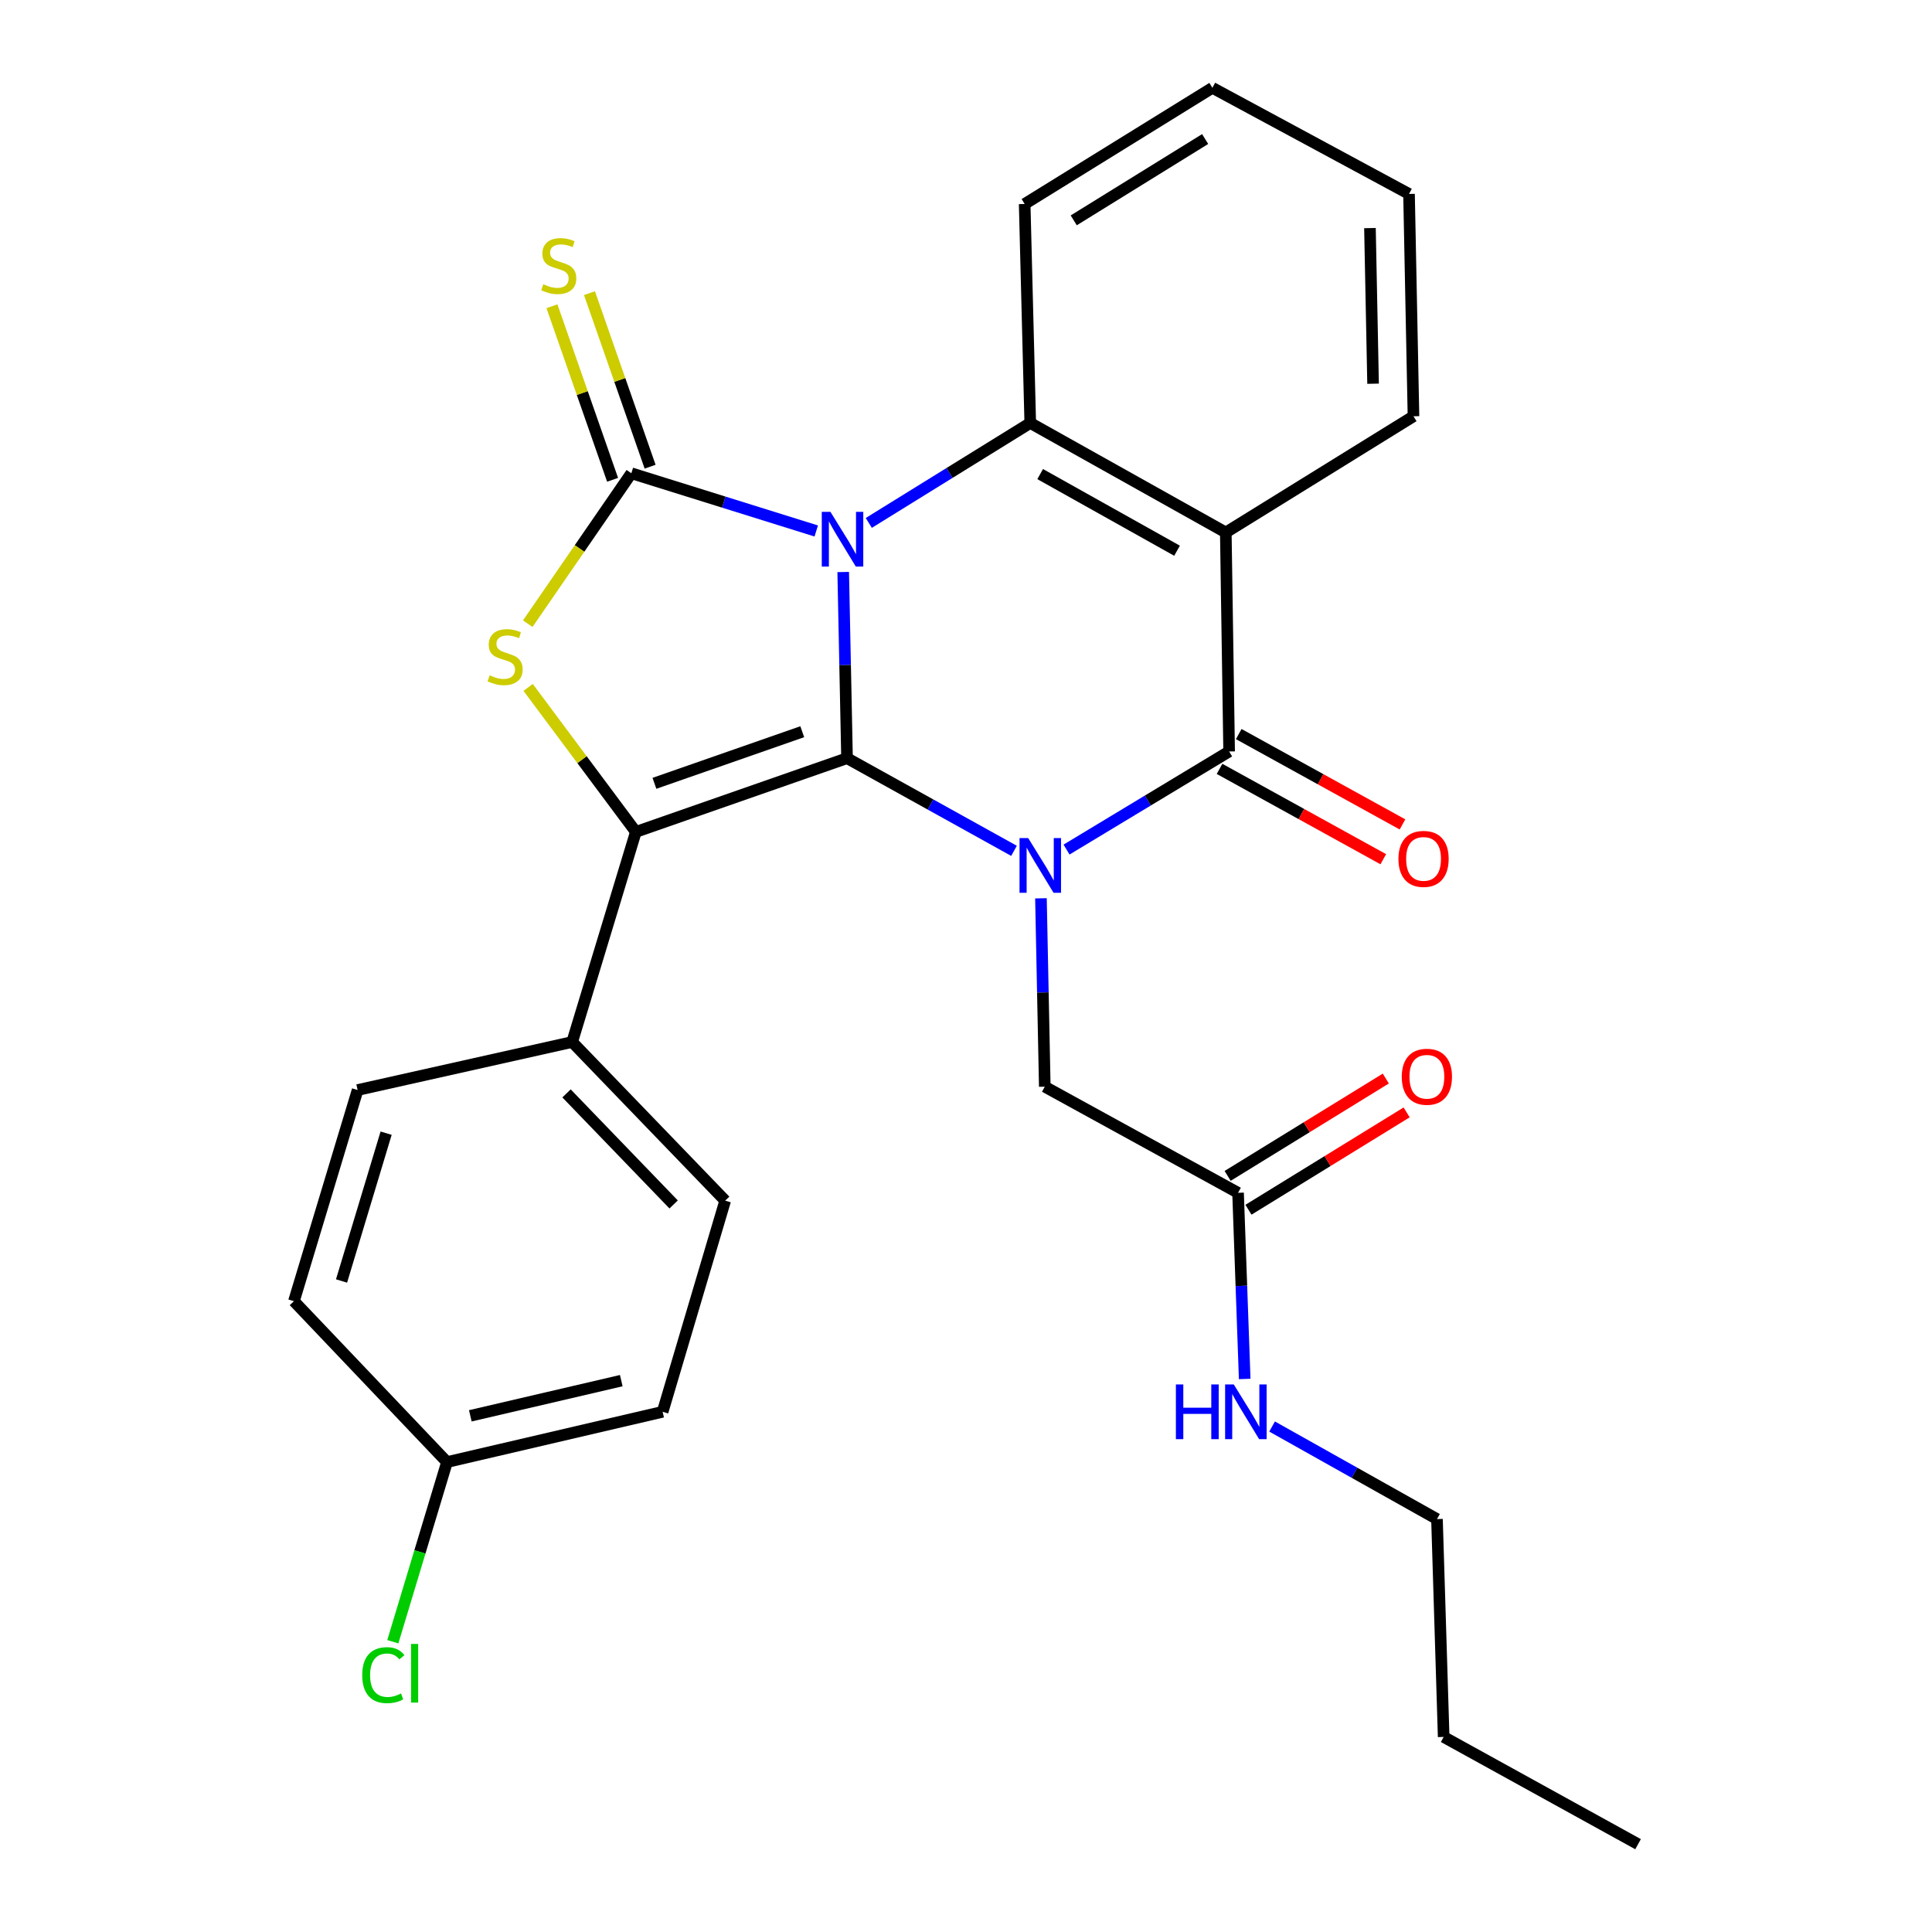 <?xml version='1.0' encoding='iso-8859-1'?>
<svg version='1.1' baseProfile='full'
              xmlns='http://www.w3.org/2000/svg'
                      xmlns:rdkit='http://www.rdkit.org/xml'
                      xmlns:xlink='http://www.w3.org/1999/xlink'
                  xml:space='preserve'
width='1000px' height='1000px' viewBox='0 0 1000 1000'>
<!-- END OF HEADER -->
<rect style='opacity:1.0;fill:#FFFFFF;stroke:none' width='1000' height='1000' x='0' y='0'> </rect>
<path class='bond-0' d='M 436.44,296.076 L 437.431,344.254' style='fill:none;fill-rule:evenodd;stroke:#0000FF;stroke-width:6px;stroke-linecap:butt;stroke-linejoin:miter;stroke-opacity:1' />
<path class='bond-0' d='M 437.431,344.254 L 438.422,392.432' style='fill:none;fill-rule:evenodd;stroke:#000000;stroke-width:6px;stroke-linecap:butt;stroke-linejoin:miter;stroke-opacity:1' />
<path class='bond-2' d='M 422.488,274.835 L 374.636,259.895' style='fill:none;fill-rule:evenodd;stroke:#0000FF;stroke-width:6px;stroke-linecap:butt;stroke-linejoin:miter;stroke-opacity:1' />
<path class='bond-2' d='M 374.636,259.895 L 326.785,244.955' style='fill:none;fill-rule:evenodd;stroke:#000000;stroke-width:6px;stroke-linecap:butt;stroke-linejoin:miter;stroke-opacity:1' />
<path class='bond-6' d='M 449.687,270.665 L 491.472,244.798' style='fill:none;fill-rule:evenodd;stroke:#0000FF;stroke-width:6px;stroke-linecap:butt;stroke-linejoin:miter;stroke-opacity:1' />
<path class='bond-6' d='M 491.472,244.798 L 533.258,218.932' style='fill:none;fill-rule:evenodd;stroke:#000000;stroke-width:6px;stroke-linecap:butt;stroke-linejoin:miter;stroke-opacity:1' />
<path class='bond-1' d='M 438.422,392.432 L 481.634,416.413' style='fill:none;fill-rule:evenodd;stroke:#000000;stroke-width:6px;stroke-linecap:butt;stroke-linejoin:miter;stroke-opacity:1' />
<path class='bond-1' d='M 481.634,416.413 L 524.847,440.395' style='fill:none;fill-rule:evenodd;stroke:#0000FF;stroke-width:6px;stroke-linecap:butt;stroke-linejoin:miter;stroke-opacity:1' />
<path class='bond-3' d='M 438.422,392.432 L 329.117,430.593' style='fill:none;fill-rule:evenodd;stroke:#000000;stroke-width:6px;stroke-linecap:butt;stroke-linejoin:miter;stroke-opacity:1' />
<path class='bond-3' d='M 415.245,378.734 L 338.732,405.447' style='fill:none;fill-rule:evenodd;stroke:#000000;stroke-width:6px;stroke-linecap:butt;stroke-linejoin:miter;stroke-opacity:1' />
<path class='bond-8' d='M 538.793,464.966 L 539.785,513.718' style='fill:none;fill-rule:evenodd;stroke:#0000FF;stroke-width:6px;stroke-linecap:butt;stroke-linejoin:miter;stroke-opacity:1' />
<path class='bond-8' d='M 539.785,513.718 L 540.778,562.47' style='fill:none;fill-rule:evenodd;stroke:#000000;stroke-width:6px;stroke-linecap:butt;stroke-linejoin:miter;stroke-opacity:1' />
<path class='bond-29' d='M 552.041,439.739 L 594.119,414.348' style='fill:none;fill-rule:evenodd;stroke:#0000FF;stroke-width:6px;stroke-linecap:butt;stroke-linejoin:miter;stroke-opacity:1' />
<path class='bond-29' d='M 594.119,414.348 L 636.197,388.958' style='fill:none;fill-rule:evenodd;stroke:#000000;stroke-width:6px;stroke-linecap:butt;stroke-linejoin:miter;stroke-opacity:1' />
<path class='bond-5' d='M 326.785,244.955 L 299.971,283.885' style='fill:none;fill-rule:evenodd;stroke:#000000;stroke-width:6px;stroke-linecap:butt;stroke-linejoin:miter;stroke-opacity:1' />
<path class='bond-5' d='M 299.971,283.885 L 273.156,322.815' style='fill:none;fill-rule:evenodd;stroke:#CCCC00;stroke-width:6px;stroke-linecap:butt;stroke-linejoin:miter;stroke-opacity:1' />
<path class='bond-9' d='M 336.496,241.563 L 320.804,196.649' style='fill:none;fill-rule:evenodd;stroke:#000000;stroke-width:6px;stroke-linecap:butt;stroke-linejoin:miter;stroke-opacity:1' />
<path class='bond-9' d='M 320.804,196.649 L 305.112,151.735' style='fill:none;fill-rule:evenodd;stroke:#CCCC00;stroke-width:6px;stroke-linecap:butt;stroke-linejoin:miter;stroke-opacity:1' />
<path class='bond-9' d='M 317.075,248.348 L 301.383,203.434' style='fill:none;fill-rule:evenodd;stroke:#000000;stroke-width:6px;stroke-linecap:butt;stroke-linejoin:miter;stroke-opacity:1' />
<path class='bond-9' d='M 301.383,203.434 L 285.691,158.52' style='fill:none;fill-rule:evenodd;stroke:#CCCC00;stroke-width:6px;stroke-linecap:butt;stroke-linejoin:miter;stroke-opacity:1' />
<path class='bond-10' d='M 329.117,430.593 L 296.156,539.338' style='fill:none;fill-rule:evenodd;stroke:#000000;stroke-width:6px;stroke-linecap:butt;stroke-linejoin:miter;stroke-opacity:1' />
<path class='bond-28' d='M 329.117,430.593 L 301.237,393.193' style='fill:none;fill-rule:evenodd;stroke:#000000;stroke-width:6px;stroke-linecap:butt;stroke-linejoin:miter;stroke-opacity:1' />
<path class='bond-28' d='M 301.237,393.193 L 273.358,355.792' style='fill:none;fill-rule:evenodd;stroke:#CCCC00;stroke-width:6px;stroke-linecap:butt;stroke-linejoin:miter;stroke-opacity:1' />
<path class='bond-4' d='M 636.197,388.958 L 634.471,275.607' style='fill:none;fill-rule:evenodd;stroke:#000000;stroke-width:6px;stroke-linecap:butt;stroke-linejoin:miter;stroke-opacity:1' />
<path class='bond-12' d='M 631.228,397.964 L 673.606,421.346' style='fill:none;fill-rule:evenodd;stroke:#000000;stroke-width:6px;stroke-linecap:butt;stroke-linejoin:miter;stroke-opacity:1' />
<path class='bond-12' d='M 673.606,421.346 L 715.985,444.727' style='fill:none;fill-rule:evenodd;stroke:#FF0000;stroke-width:6px;stroke-linecap:butt;stroke-linejoin:miter;stroke-opacity:1' />
<path class='bond-12' d='M 641.166,379.952 L 683.544,403.334' style='fill:none;fill-rule:evenodd;stroke:#000000;stroke-width:6px;stroke-linecap:butt;stroke-linejoin:miter;stroke-opacity:1' />
<path class='bond-12' d='M 683.544,403.334 L 725.923,426.715' style='fill:none;fill-rule:evenodd;stroke:#FF0000;stroke-width:6px;stroke-linecap:butt;stroke-linejoin:miter;stroke-opacity:1' />
<path class='bond-7' d='M 533.258,218.932 L 634.471,275.607' style='fill:none;fill-rule:evenodd;stroke:#000000;stroke-width:6px;stroke-linecap:butt;stroke-linejoin:miter;stroke-opacity:1' />
<path class='bond-7' d='M 538.389,245.383 L 609.238,285.055' style='fill:none;fill-rule:evenodd;stroke:#000000;stroke-width:6px;stroke-linecap:butt;stroke-linejoin:miter;stroke-opacity:1' />
<path class='bond-19' d='M 533.258,218.932 L 530.366,105.581' style='fill:none;fill-rule:evenodd;stroke:#000000;stroke-width:6px;stroke-linecap:butt;stroke-linejoin:miter;stroke-opacity:1' />
<path class='bond-17' d='M 634.471,275.607 L 731.616,215.458' style='fill:none;fill-rule:evenodd;stroke:#000000;stroke-width:6px;stroke-linecap:butt;stroke-linejoin:miter;stroke-opacity:1' />
<path class='bond-11' d='M 540.778,562.47 L 640.814,617.396' style='fill:none;fill-rule:evenodd;stroke:#000000;stroke-width:6px;stroke-linecap:butt;stroke-linejoin:miter;stroke-opacity:1' />
<path class='bond-14' d='M 296.156,539.338 L 375.358,621.454' style='fill:none;fill-rule:evenodd;stroke:#000000;stroke-width:6px;stroke-linecap:butt;stroke-linejoin:miter;stroke-opacity:1' />
<path class='bond-14' d='M 293.23,565.937 L 348.671,623.418' style='fill:none;fill-rule:evenodd;stroke:#000000;stroke-width:6px;stroke-linecap:butt;stroke-linejoin:miter;stroke-opacity:1' />
<path class='bond-15' d='M 296.156,539.338 L 185.103,564.195' style='fill:none;fill-rule:evenodd;stroke:#000000;stroke-width:6px;stroke-linecap:butt;stroke-linejoin:miter;stroke-opacity:1' />
<path class='bond-13' d='M 646.205,626.156 L 687.14,600.965' style='fill:none;fill-rule:evenodd;stroke:#000000;stroke-width:6px;stroke-linecap:butt;stroke-linejoin:miter;stroke-opacity:1' />
<path class='bond-13' d='M 687.14,600.965 L 728.075,575.773' style='fill:none;fill-rule:evenodd;stroke:#FF0000;stroke-width:6px;stroke-linecap:butt;stroke-linejoin:miter;stroke-opacity:1' />
<path class='bond-13' d='M 635.423,608.636 L 676.358,583.445' style='fill:none;fill-rule:evenodd;stroke:#000000;stroke-width:6px;stroke-linecap:butt;stroke-linejoin:miter;stroke-opacity:1' />
<path class='bond-13' d='M 676.358,583.445 L 717.293,558.253' style='fill:none;fill-rule:evenodd;stroke:#FF0000;stroke-width:6px;stroke-linecap:butt;stroke-linejoin:miter;stroke-opacity:1' />
<path class='bond-16' d='M 640.814,617.396 L 642.534,665.574' style='fill:none;fill-rule:evenodd;stroke:#000000;stroke-width:6px;stroke-linecap:butt;stroke-linejoin:miter;stroke-opacity:1' />
<path class='bond-16' d='M 642.534,665.574 L 644.253,713.752' style='fill:none;fill-rule:evenodd;stroke:#0000FF;stroke-width:6px;stroke-linecap:butt;stroke-linejoin:miter;stroke-opacity:1' />
<path class='bond-20' d='M 375.358,621.454 L 342.98,730.747' style='fill:none;fill-rule:evenodd;stroke:#000000;stroke-width:6px;stroke-linecap:butt;stroke-linejoin:miter;stroke-opacity:1' />
<path class='bond-21' d='M 185.103,564.195 L 152.142,673.489' style='fill:none;fill-rule:evenodd;stroke:#000000;stroke-width:6px;stroke-linecap:butt;stroke-linejoin:miter;stroke-opacity:1' />
<path class='bond-21' d='M 199.854,586.529 L 176.782,663.035' style='fill:none;fill-rule:evenodd;stroke:#000000;stroke-width:6px;stroke-linecap:butt;stroke-linejoin:miter;stroke-opacity:1' />
<path class='bond-23' d='M 658.436,738.367 L 701.106,762.318' style='fill:none;fill-rule:evenodd;stroke:#0000FF;stroke-width:6px;stroke-linecap:butt;stroke-linejoin:miter;stroke-opacity:1' />
<path class='bond-23' d='M 701.106,762.318 L 743.776,786.268' style='fill:none;fill-rule:evenodd;stroke:#000000;stroke-width:6px;stroke-linecap:butt;stroke-linejoin:miter;stroke-opacity:1' />
<path class='bond-30' d='M 731.616,215.458 L 729.307,100.381' style='fill:none;fill-rule:evenodd;stroke:#000000;stroke-width:6px;stroke-linecap:butt;stroke-linejoin:miter;stroke-opacity:1' />
<path class='bond-30' d='M 710.702,198.609 L 709.086,118.055' style='fill:none;fill-rule:evenodd;stroke:#000000;stroke-width:6px;stroke-linecap:butt;stroke-linejoin:miter;stroke-opacity:1' />
<path class='bond-18' d='M 231.367,756.77 L 152.142,673.489' style='fill:none;fill-rule:evenodd;stroke:#000000;stroke-width:6px;stroke-linecap:butt;stroke-linejoin:miter;stroke-opacity:1' />
<path class='bond-22' d='M 231.367,756.77 L 217.346,803.266' style='fill:none;fill-rule:evenodd;stroke:#000000;stroke-width:6px;stroke-linecap:butt;stroke-linejoin:miter;stroke-opacity:1' />
<path class='bond-22' d='M 217.346,803.266 L 203.325,849.761' style='fill:none;fill-rule:evenodd;stroke:#00CC00;stroke-width:6px;stroke-linecap:butt;stroke-linejoin:miter;stroke-opacity:1' />
<path class='bond-31' d='M 231.367,756.77 L 342.98,730.747' style='fill:none;fill-rule:evenodd;stroke:#000000;stroke-width:6px;stroke-linecap:butt;stroke-linejoin:miter;stroke-opacity:1' />
<path class='bond-31' d='M 243.437,732.832 L 321.567,714.616' style='fill:none;fill-rule:evenodd;stroke:#000000;stroke-width:6px;stroke-linecap:butt;stroke-linejoin:miter;stroke-opacity:1' />
<path class='bond-26' d='M 530.366,105.581 L 627.534,45.455' style='fill:none;fill-rule:evenodd;stroke:#000000;stroke-width:6px;stroke-linecap:butt;stroke-linejoin:miter;stroke-opacity:1' />
<path class='bond-26' d='M 555.766,114.056 L 623.784,71.967' style='fill:none;fill-rule:evenodd;stroke:#000000;stroke-width:6px;stroke-linecap:butt;stroke-linejoin:miter;stroke-opacity:1' />
<path class='bond-24' d='M 743.776,786.268 L 747.239,899.036' style='fill:none;fill-rule:evenodd;stroke:#000000;stroke-width:6px;stroke-linecap:butt;stroke-linejoin:miter;stroke-opacity:1' />
<path class='bond-27' d='M 747.239,899.036 L 847.858,954.545' style='fill:none;fill-rule:evenodd;stroke:#000000;stroke-width:6px;stroke-linecap:butt;stroke-linejoin:miter;stroke-opacity:1' />
<path class='bond-25' d='M 729.307,100.381 L 627.534,45.455' style='fill:none;fill-rule:evenodd;stroke:#000000;stroke-width:6px;stroke-linecap:butt;stroke-linejoin:miter;stroke-opacity:1' />
<path  class='atom-0' d='M 429.83 264.922
L 439.11 279.922
Q 440.03 281.402, 441.51 284.082
Q 442.99 286.762, 443.07 286.922
L 443.07 264.922
L 446.83 264.922
L 446.83 293.242
L 442.95 293.242
L 432.99 276.842
Q 431.83 274.922, 430.59 272.722
Q 429.39 270.522, 429.03 269.842
L 429.03 293.242
L 425.35 293.242
L 425.35 264.922
L 429.83 264.922
' fill='#0000FF'/>
<path  class='atom-2' d='M 532.186 433.782
L 541.466 448.782
Q 542.386 450.262, 543.866 452.942
Q 545.346 455.622, 545.426 455.782
L 545.426 433.782
L 549.186 433.782
L 549.186 462.102
L 545.306 462.102
L 535.346 445.702
Q 534.186 443.782, 532.946 441.582
Q 531.746 439.382, 531.386 438.702
L 531.386 462.102
L 527.706 462.102
L 527.706 433.782
L 532.186 433.782
' fill='#0000FF'/>
<path  class='atom-6' d='M 253.447 349.534
Q 253.767 349.654, 255.087 350.214
Q 256.407 350.774, 257.847 351.134
Q 259.327 351.454, 260.767 351.454
Q 263.447 351.454, 265.007 350.174
Q 266.567 348.854, 266.567 346.574
Q 266.567 345.014, 265.767 344.054
Q 265.007 343.094, 263.807 342.574
Q 262.607 342.054, 260.607 341.454
Q 258.087 340.694, 256.567 339.974
Q 255.087 339.254, 254.007 337.734
Q 252.967 336.214, 252.967 333.654
Q 252.967 330.094, 255.367 327.894
Q 257.807 325.694, 262.607 325.694
Q 265.887 325.694, 269.607 327.254
L 268.687 330.334
Q 265.287 328.934, 262.727 328.934
Q 259.967 328.934, 258.447 330.094
Q 256.927 331.214, 256.967 333.174
Q 256.967 334.694, 257.727 335.614
Q 258.527 336.534, 259.647 337.054
Q 260.807 337.574, 262.727 338.174
Q 265.287 338.974, 266.807 339.774
Q 268.327 340.574, 269.407 342.214
Q 270.527 343.814, 270.527 346.574
Q 270.527 350.494, 267.887 352.614
Q 265.287 354.694, 260.927 354.694
Q 258.407 354.694, 256.487 354.134
Q 254.607 353.614, 252.367 352.694
L 253.447 349.534
' fill='#CCCC00'/>
<path  class='atom-10' d='M 281.208 147.119
Q 281.528 147.239, 282.848 147.799
Q 284.168 148.359, 285.608 148.719
Q 287.088 149.039, 288.528 149.039
Q 291.208 149.039, 292.768 147.759
Q 294.328 146.439, 294.328 144.159
Q 294.328 142.599, 293.528 141.639
Q 292.768 140.679, 291.568 140.159
Q 290.368 139.639, 288.368 139.039
Q 285.848 138.279, 284.328 137.559
Q 282.848 136.839, 281.768 135.319
Q 280.728 133.799, 280.728 131.239
Q 280.728 127.679, 283.128 125.479
Q 285.568 123.279, 290.368 123.279
Q 293.648 123.279, 297.368 124.839
L 296.448 127.919
Q 293.048 126.519, 290.488 126.519
Q 287.728 126.519, 286.208 127.679
Q 284.688 128.799, 284.728 130.759
Q 284.728 132.279, 285.488 133.199
Q 286.288 134.119, 287.408 134.639
Q 288.568 135.159, 290.488 135.759
Q 293.048 136.559, 294.568 137.359
Q 296.088 138.159, 297.168 139.799
Q 298.288 141.399, 298.288 144.159
Q 298.288 148.079, 295.648 150.199
Q 293.048 152.279, 288.688 152.279
Q 286.168 152.279, 284.248 151.719
Q 282.368 151.199, 280.128 150.279
L 281.208 147.119
' fill='#CCCC00'/>
<path  class='atom-13' d='M 723.827 444.559
Q 723.827 437.759, 727.187 433.959
Q 730.547 430.159, 736.827 430.159
Q 743.107 430.159, 746.467 433.959
Q 749.827 437.759, 749.827 444.559
Q 749.827 451.439, 746.427 455.359
Q 743.027 459.239, 736.827 459.239
Q 730.587 459.239, 727.187 455.359
Q 723.827 451.479, 723.827 444.559
M 736.827 456.039
Q 741.147 456.039, 743.467 453.159
Q 745.827 450.239, 745.827 444.559
Q 745.827 438.999, 743.467 436.199
Q 741.147 433.359, 736.827 433.359
Q 732.507 433.359, 730.147 436.159
Q 727.827 438.959, 727.827 444.559
Q 727.827 450.279, 730.147 453.159
Q 732.507 456.039, 736.827 456.039
' fill='#FF0000'/>
<path  class='atom-14' d='M 725.553 557.327
Q 725.553 550.527, 728.913 546.727
Q 732.273 542.927, 738.553 542.927
Q 744.833 542.927, 748.193 546.727
Q 751.553 550.527, 751.553 557.327
Q 751.553 564.207, 748.153 568.127
Q 744.753 572.007, 738.553 572.007
Q 732.313 572.007, 728.913 568.127
Q 725.553 564.247, 725.553 557.327
M 738.553 568.807
Q 742.873 568.807, 745.193 565.927
Q 747.553 563.007, 747.553 557.327
Q 747.553 551.767, 745.193 548.967
Q 742.873 546.127, 738.553 546.127
Q 734.233 546.127, 731.873 548.927
Q 729.553 551.727, 729.553 557.327
Q 729.553 563.047, 731.873 565.927
Q 734.233 568.807, 738.553 568.807
' fill='#FF0000'/>
<path  class='atom-17' d='M 608.64 716.587
L 612.48 716.587
L 612.48 728.627
L 626.96 728.627
L 626.96 716.587
L 630.8 716.587
L 630.8 744.907
L 626.96 744.907
L 626.96 731.827
L 612.48 731.827
L 612.48 744.907
L 608.64 744.907
L 608.64 716.587
' fill='#0000FF'/>
<path  class='atom-17' d='M 638.6 716.587
L 647.88 731.587
Q 648.8 733.067, 650.28 735.747
Q 651.76 738.427, 651.84 738.587
L 651.84 716.587
L 655.6 716.587
L 655.6 744.907
L 651.72 744.907
L 641.76 728.507
Q 640.6 726.587, 639.36 724.387
Q 638.16 722.187, 637.8 721.507
L 637.8 744.907
L 634.12 744.907
L 634.12 716.587
L 638.6 716.587
' fill='#0000FF'/>
<path  class='atom-23' d='M 187.486 867.055
Q 187.486 860.015, 190.766 856.335
Q 194.086 852.615, 200.366 852.615
Q 206.206 852.615, 209.326 856.735
L 206.686 858.895
Q 204.406 855.895, 200.366 855.895
Q 196.086 855.895, 193.806 858.775
Q 191.566 861.615, 191.566 867.055
Q 191.566 872.655, 193.886 875.535
Q 196.246 878.415, 200.806 878.415
Q 203.926 878.415, 207.566 876.535
L 208.686 879.535
Q 207.206 880.495, 204.966 881.055
Q 202.726 881.615, 200.246 881.615
Q 194.086 881.615, 190.766 877.855
Q 187.486 874.095, 187.486 867.055
' fill='#00CC00'/>
<path  class='atom-23' d='M 212.766 850.895
L 216.446 850.895
L 216.446 881.255
L 212.766 881.255
L 212.766 850.895
' fill='#00CC00'/>
</svg>
